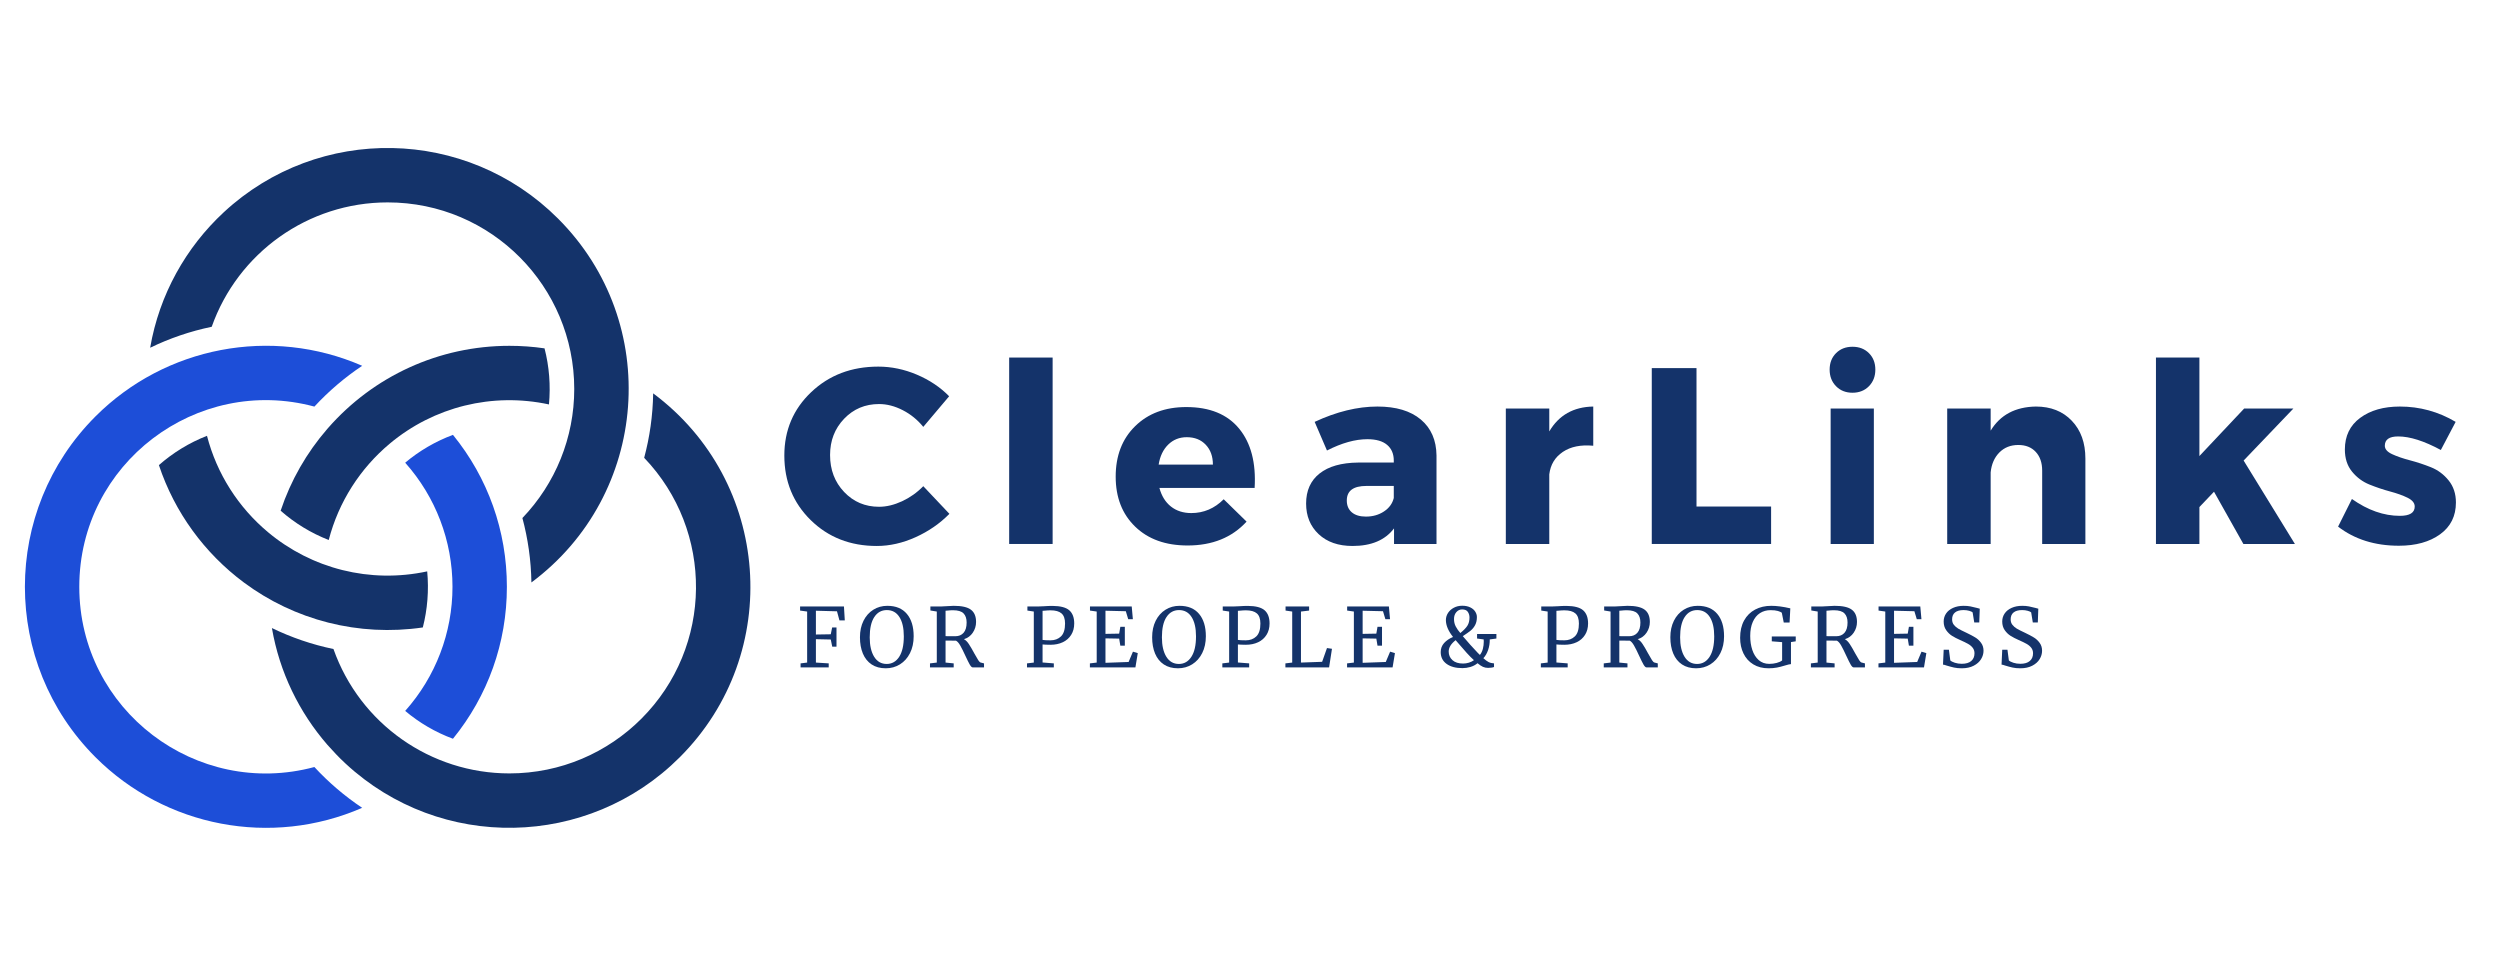 <svg xmlns="http://www.w3.org/2000/svg" xmlns:xlink="http://www.w3.org/1999/xlink" width="1920" zoomAndPan="magnify" viewBox="0 0 1440 562.5" height="750" preserveAspectRatio="xMidYMid meet" version="1.0"><defs><g/><clipPath id="118c778c8c"><path d="M 447 168 L 1439.359 168 L 1439.359 399 L 447 399 Z M 447 168 " clip-rule="nonzero"/></clipPath><clipPath id="786fb618ad"><path d="M 0.602 0.332 L 992.359 0.332 L 992.359 175 L 0.602 175 Z M 0.602 0.332 " clip-rule="nonzero"/></clipPath><clipPath id="fcd7be6032"><rect x="0" width="993" y="0" height="175"/></clipPath><clipPath id="4ba41bdd35"><path d="M 10 170 L 740 170 L 740 230.766 L 10 230.766 Z M 10 170 " clip-rule="nonzero"/></clipPath><clipPath id="d4b47a5de2"><rect x="0" width="730" y="0" height="61"/></clipPath><clipPath id="89459d6fdf"><rect x="0" width="993" y="0" height="231"/></clipPath></defs><path fill="#14336a" d="M 119.223 251.031 C 108.988 255.027 99.633 260.777 91.527 267.91 C 100.59 295.164 117.859 318.656 140.398 335.457 C 169.625 357.23 206.594 366.816 243.543 361.41 C 246.219 351.012 247.09 340.027 246.07 329.113 C 213.156 336.215 179.527 327.586 154.355 306.527 C 137.34 292.289 124.898 272.98 119.223 251.031 Z M 306.094 335.496 C 305.887 322.699 304.094 310.266 300.906 298.383 C 319.945 278.496 330.766 252.066 330.766 224.066 C 330.766 165.281 283.238 116.582 223.281 116.582 C 177.383 116.582 137 145.664 121.945 188.227 C 109.508 190.805 97.621 194.895 86.492 200.293 C 91.773 169.668 107.09 142.477 128.934 122.227 C 183.613 71.531 268.672 73.145 321.438 125.91 C 381.602 186.074 373.836 285.102 306.094 335.496 Z M 306.094 335.496 " fill-opacity="1" fill-rule="evenodd"/><path fill="#1d4ed8" d="M 181.086 441.805 C 113.242 460.059 45.668 409.066 45.668 338.004 C 45.668 266.941 113.262 215.945 181.094 234.199 C 189.316 225.309 198.539 217.434 208.617 210.703 C 156.246 187.871 95.23 199.613 54.996 239.848 C 0.789 294.055 0.789 381.949 54.996 436.156 C 95.227 476.387 156.242 488.133 208.609 465.305 C 198.539 458.578 189.297 450.684 181.086 441.805 Z M 233.387 266.516 C 250.945 286.219 260.633 311.582 260.633 338.004 C 260.633 364.422 250.945 389.789 233.383 409.492 C 241.531 416.34 250.82 421.781 260.906 425.523 C 280.969 400.863 291.965 370.367 291.965 338.004 C 291.965 305.898 281.129 275.336 260.906 250.48 C 250.855 254.215 241.43 259.727 233.387 266.516 Z M 233.387 266.516 " fill-opacity="1" fill-rule="evenodd"/><path fill="#14336a" d="M 188.59 429.023 C 192.562 433.363 194.633 435.73 199.062 439.84 C 253.746 490.535 338.805 488.922 391.57 436.156 C 451.566 376.16 444.117 277.074 376.227 226.574 C 376.02 239.383 374.227 251.816 371.043 263.691 C 411.355 305.797 410.871 372.551 369.414 414.004 C 349.965 433.453 323.094 445.484 293.414 445.484 C 248.156 445.484 207.348 417.023 192.074 373.836 C 179.637 371.254 167.754 367.16 156.617 361.754 C 161.008 387.227 172.34 410.32 188.594 429.023 Z M 188.91 246.605 C 215.164 216.602 252.945 199.191 293.414 199.191 C 300.227 199.191 306.965 199.676 313.652 200.656 C 316.348 211.086 317.223 222.035 316.199 232.953 C 283.621 225.93 249.926 234.258 224.488 255.543 C 207.551 269.711 195.047 289.008 189.348 311.043 C 179.109 307.051 169.781 301.324 161.652 294.172 C 167.469 276.68 176.664 260.734 188.465 247.117 C 188.617 246.953 188.77 246.785 188.91 246.605 Z M 188.91 246.605 " fill-opacity="1" fill-rule="evenodd"/><g clip-path="url(#118c778c8c)"><g transform="matrix(1, 0, 0, 1, 447, 168)"><g clip-path="url(#89459d6fdf)"><g clip-path="url(#786fb618ad)"><g transform="matrix(1, 0, 0, 1, -0, -0)"><g clip-path="url(#fcd7be6032)"><g fill="#14336a" fill-opacity="1"><g transform="translate(1.309, 145.325)"><g><path d="M 57.594 -102.156 C 65.113 -102.156 72.516 -100.613 79.797 -97.531 C 87.086 -94.445 93.285 -90.297 98.391 -85.078 L 83.5 -67.438 C 80.219 -71.488 76.285 -74.691 71.703 -77.047 C 67.117 -79.41 62.562 -80.594 58.031 -80.594 C 50.02 -80.594 43.312 -77.77 37.906 -72.125 C 32.508 -66.488 29.812 -59.52 29.812 -51.219 C 29.812 -42.727 32.508 -35.641 37.906 -29.953 C 43.312 -24.266 50.02 -21.422 58.031 -21.422 C 62.27 -21.422 66.68 -22.477 71.266 -24.594 C 75.848 -26.719 79.926 -29.613 83.5 -33.281 L 98.547 -17.359 C 93.047 -11.766 86.555 -7.281 79.078 -3.906 C 71.598 -0.531 64.145 1.156 56.719 1.156 C 41.477 1.156 28.789 -3.812 18.656 -13.75 C 8.531 -23.688 3.469 -36.082 3.469 -50.938 C 3.469 -65.5 8.629 -77.676 18.953 -87.469 C 29.273 -97.258 42.156 -102.156 57.594 -102.156 Z M 57.594 -102.156 "/></g></g></g><g fill="#14336a" fill-opacity="1"><g transform="translate(123.578, 145.325)"><g><path d="M 35.734 0 L 10.703 0 L 10.703 -107.375 L 35.734 -107.375 Z M 35.734 0 "/></g></g></g><g fill="#14336a" fill-opacity="1"><g transform="translate(192.166, 145.325)"><g><path d="M 44.141 -78.859 C 57.641 -78.859 67.789 -74.707 74.594 -66.406 C 81.395 -58.113 84.363 -46.734 83.5 -32.266 L 28.656 -32.266 C 29.906 -27.641 32.117 -24.07 35.297 -21.562 C 38.484 -19.051 42.395 -17.797 47.031 -17.797 C 54.164 -17.797 60.383 -20.445 65.688 -25.75 L 78.859 -12.875 C 70.473 -3.707 59.141 0.875 44.859 0.875 C 32.223 0.875 22.164 -2.742 14.688 -9.984 C 7.207 -17.223 3.469 -26.82 3.469 -38.781 C 3.469 -50.844 7.207 -60.535 14.688 -67.859 C 22.164 -75.191 31.984 -78.859 44.141 -78.859 Z M 28.219 -45.719 L 59.469 -45.719 C 59.469 -50.445 58.094 -54.258 55.344 -57.156 C 52.594 -60.051 48.953 -61.5 44.422 -61.5 C 40.18 -61.5 36.613 -60.078 33.719 -57.234 C 30.82 -54.391 28.988 -50.551 28.219 -45.719 Z M 28.219 -45.719 "/></g></g></g><g fill="#14336a" fill-opacity="1"><g transform="translate(301.413, 145.325)"><g><path d="M 45 -79.156 C 55.707 -79.156 64.023 -76.672 69.953 -71.703 C 75.891 -66.734 78.91 -59.812 79.016 -50.938 L 79.016 0 L 54.547 0 L 54.547 -8.969 C 49.441 -2.219 41.484 1.156 30.672 1.156 C 22.473 1.156 15.961 -1.109 11.141 -5.641 C 6.316 -10.172 3.906 -16.055 3.906 -23.297 C 3.906 -30.723 6.484 -36.484 11.641 -40.578 C 16.805 -44.68 24.211 -46.785 33.859 -46.891 L 54.406 -46.891 L 54.406 -48.047 C 54.406 -51.898 53.125 -54.91 50.562 -57.078 C 48.008 -59.254 44.227 -60.344 39.219 -60.344 C 32.176 -60.344 24.41 -58.172 15.922 -53.828 L 8.828 -70.328 C 21.461 -76.211 33.52 -79.156 45 -79.156 Z M 38.344 -15.766 C 42.301 -15.766 45.773 -16.754 48.766 -18.734 C 51.754 -20.711 53.633 -23.297 54.406 -26.484 L 54.406 -33.422 L 38.641 -33.422 C 31.109 -33.422 27.344 -30.625 27.344 -25.031 C 27.344 -22.133 28.305 -19.863 30.234 -18.219 C 32.172 -16.582 34.875 -15.766 38.344 -15.766 Z M 38.344 -15.766 "/></g></g></g><g fill="#14336a" fill-opacity="1"><g transform="translate(410.37, 145.325)"><g><path d="M 35.016 -78 L 35.016 -64.828 C 40.516 -74.18 48.957 -78.957 60.344 -79.156 L 60.344 -56.578 C 53.207 -57.254 47.367 -56.07 42.828 -53.031 C 38.297 -49.988 35.691 -45.672 35.016 -40.078 L 35.016 0 L 9.984 0 L 9.984 -78 Z M 35.016 -78 "/></g></g></g><g fill="#14336a" fill-opacity="1"><g transform="translate(494.295, 145.325)"><g><path d="M 35.891 -21.562 L 78.859 -21.562 L 78.859 0 L 10.125 0 L 10.125 -101.297 L 35.891 -101.297 Z M 35.891 -21.562 "/></g></g></g><g fill="#14336a" fill-opacity="1"><g transform="translate(597.465, 145.325)"><g><path d="M 13.094 -109.906 C 15.551 -112.363 18.707 -113.594 22.562 -113.594 C 26.426 -113.594 29.586 -112.363 32.047 -109.906 C 34.504 -107.445 35.734 -104.285 35.734 -100.422 C 35.734 -96.566 34.504 -93.383 32.047 -90.875 C 29.586 -88.363 26.426 -87.109 22.562 -87.109 C 18.707 -87.109 15.551 -88.363 13.094 -90.875 C 10.633 -93.383 9.406 -96.566 9.406 -100.422 C 9.406 -104.285 10.633 -107.445 13.094 -109.906 Z M 34.875 0 L 9.984 0 L 9.984 -78 L 34.875 -78 Z M 34.875 0 "/></g></g></g><g fill="#14336a" fill-opacity="1"><g transform="translate(664.605, 145.325)"><g><path d="M 61.062 -79.156 C 69.645 -79.156 76.539 -76.426 81.75 -70.969 C 86.969 -65.52 89.578 -58.266 89.578 -49.203 L 89.578 0 L 64.688 0 L 64.688 -42.25 C 64.688 -46.781 63.453 -50.375 60.984 -53.031 C 58.523 -55.688 55.176 -57.016 50.938 -57.016 C 46.5 -57.016 42.852 -55.566 40 -52.672 C 37.156 -49.773 35.492 -45.961 35.016 -41.234 L 35.016 0 L 9.984 0 L 9.984 -78 L 35.016 -78 L 35.016 -65.266 C 40.516 -74.328 49.195 -78.957 61.062 -79.156 Z M 61.062 -79.156 "/></g></g></g><g fill="#14336a" fill-opacity="1"><g transform="translate(784.125, 145.325)"><g><path d="M 44.141 -30.094 L 35.734 -21.266 L 35.734 0 L 10.703 0 L 10.703 -107.375 L 35.734 -107.375 L 35.734 -50.641 L 61.5 -78 L 89.859 -78 L 61.203 -48.047 L 90.734 0 L 61.062 0 Z M 44.141 -30.094 "/></g></g></g><g fill="#14336a" fill-opacity="1"><g transform="translate(897.424, 145.325)"><g><path d="M 37.906 -79.156 C 49.383 -79.156 60.094 -76.211 70.031 -70.328 L 61.5 -54.125 C 51.852 -59.332 43.656 -61.938 36.906 -61.938 C 31.789 -61.938 29.234 -60.148 29.234 -56.578 C 29.234 -54.648 30.629 -53.035 33.422 -51.734 C 36.223 -50.43 39.648 -49.25 43.703 -48.188 C 47.754 -47.125 51.781 -45.797 55.781 -44.203 C 59.781 -42.609 63.18 -40.078 65.984 -36.609 C 68.785 -33.141 70.188 -28.895 70.188 -23.875 C 70.188 -16.062 67.145 -9.957 61.062 -5.562 C 54.988 -1.176 47.078 1.016 37.328 1.016 C 23.535 1.016 11.863 -2.648 2.312 -9.984 L 10.281 -25.906 C 19.438 -19.438 28.645 -16.203 37.906 -16.203 C 43.602 -16.203 46.453 -17.988 46.453 -21.562 C 46.453 -23.582 45.078 -25.27 42.328 -26.625 C 39.578 -27.977 36.223 -29.18 32.266 -30.234 C 28.316 -31.297 24.363 -32.625 20.406 -34.219 C 16.445 -35.812 13.094 -38.297 10.344 -41.672 C 7.594 -45.047 6.219 -49.289 6.219 -54.406 C 6.219 -62.219 9.16 -68.297 15.047 -72.641 C 20.93 -76.984 28.551 -79.156 37.906 -79.156 Z M 37.906 -79.156 "/></g></g></g></g></g></g><g clip-path="url(#4ba41bdd35)"><g transform="matrix(1, 0, 0, 1, 10, 170)"><g clip-path="url(#d4b47a5de2)"><g fill="#14336a" fill-opacity="1"><g transform="translate(1.819, 46.421)"><g><path d="M 6.094 -32.172 L 2.031 -32.734 L 2.031 -35.094 L 27.297 -35.094 L 27.781 -27.062 L 24.703 -27.062 L 23.281 -32.312 L 11.141 -32.641 L 11.141 -18.938 L 19.703 -19.078 L 20.5 -23 L 23 -23 L 23 -11.953 L 20.547 -11.953 L 19.703 -16.062 L 11.141 -16.25 L 11.141 -2.781 L 18.516 -2.312 L 18.516 0 L 2.312 0 L 2.312 -2.312 L 6.094 -2.781 Z M 6.094 -32.172 "/></g></g></g><g fill="#14336a" fill-opacity="1"><g transform="translate(36.726, 46.421)"><g><path d="M 16.484 0.516 C 13.273 0.516 10.555 -0.223 8.328 -1.703 C 6.109 -3.18 4.43 -5.266 3.297 -7.953 C 2.172 -10.648 1.609 -13.773 1.609 -17.328 C 1.609 -20.953 2.289 -24.133 3.656 -26.875 C 5.031 -29.613 6.91 -31.727 9.297 -33.219 C 11.691 -34.719 14.383 -35.469 17.375 -35.469 C 22.289 -35.469 26.047 -33.914 28.641 -30.812 C 31.242 -27.719 32.547 -23.43 32.547 -17.953 C 32.547 -14.266 31.844 -11.023 30.438 -8.234 C 29.039 -5.453 27.117 -3.297 24.672 -1.766 C 22.234 -0.242 19.504 0.516 16.484 0.516 Z M 17.094 -33.016 C 14.039 -33.016 11.633 -31.68 9.875 -29.016 C 8.113 -26.359 7.234 -22.461 7.234 -17.328 C 7.234 -12.609 8.086 -8.867 9.797 -6.109 C 11.516 -3.359 13.914 -1.984 17 -1.984 C 20.02 -1.984 22.422 -3.352 24.203 -6.094 C 25.984 -8.832 26.875 -12.77 26.875 -17.906 C 26.875 -22.656 26.023 -26.359 24.328 -29.016 C 22.629 -31.68 20.219 -33.016 17.094 -33.016 Z M 17.094 -33.016 "/></g></g></g><g fill="#14336a" fill-opacity="1"><g transform="translate(76.498, 46.421)"><g><path d="M 2.172 -2.312 L 6.094 -2.781 L 6.094 -32.172 L 2.406 -32.781 L 2.406 -35.094 L 8.594 -35.094 C 9.477 -35.094 10.676 -35.156 12.188 -35.281 C 13.758 -35.406 14.988 -35.469 15.875 -35.469 C 20.5 -35.469 23.797 -34.719 25.766 -33.219 C 27.734 -31.727 28.719 -29.379 28.719 -26.172 C 28.719 -23.93 28.094 -21.879 26.844 -20.016 C 25.602 -18.16 23.898 -16.906 21.734 -16.25 C 22.734 -15.719 23.664 -14.797 24.531 -13.484 C 25.406 -12.18 26.469 -10.363 27.719 -8.031 C 28.695 -6.27 29.445 -4.977 29.969 -4.156 C 30.488 -3.332 30.984 -2.875 31.453 -2.781 L 33.297 -2.312 L 33.297 0 L 26.781 0 C 26.281 0 25.711 -0.539 25.078 -1.625 C 24.453 -2.719 23.617 -4.395 22.578 -6.656 C 21.441 -9.145 20.457 -11.117 19.625 -12.578 C 18.789 -14.047 17.961 -14.984 17.141 -15.391 C 13.773 -15.391 11.773 -15.41 11.141 -15.453 L 11.141 -2.781 L 15.828 -2.312 L 15.828 0 L 2.172 0 Z M 16.766 -17.953 C 18.785 -17.953 20.375 -18.613 21.531 -19.938 C 22.695 -21.258 23.281 -23.227 23.281 -25.844 C 23.281 -28.133 22.691 -29.883 21.516 -31.094 C 20.336 -32.312 18.297 -32.922 15.391 -32.922 C 14.391 -32.922 13.383 -32.859 12.375 -32.734 C 11.75 -32.672 11.336 -32.641 11.141 -32.641 L 11.141 -18 C 11.617 -17.969 12.598 -17.953 14.078 -17.953 Z M 16.766 -17.953 "/></g></g></g><g fill="#14336a" fill-opacity="1"><g transform="translate(115.419, 46.421)"><g/></g></g><g fill="#14336a" fill-opacity="1"><g transform="translate(132.284, 46.421)"><g><path d="M 6.188 -32.172 L 2.5 -32.734 L 2.5 -35.094 L 8.781 -35.094 C 9.914 -35.094 11.035 -35.141 12.141 -35.234 C 13.836 -35.359 15.441 -35.422 16.953 -35.422 C 21.523 -35.391 24.754 -34.539 26.641 -32.875 C 28.523 -31.207 29.469 -28.688 29.469 -25.312 C 29.469 -22.789 28.883 -20.602 27.719 -18.75 C 26.562 -16.895 24.953 -15.477 22.891 -14.5 C 20.828 -13.52 18.457 -13.031 15.781 -13.031 C 14.863 -13.031 13.93 -13.051 12.984 -13.094 C 12.047 -13.145 11.461 -13.188 11.234 -13.219 L 11.234 -2.828 L 17.719 -2.312 L 17.719 0 L 2.266 0 L 2.266 -2.312 L 6.188 -2.781 Z M 11.234 -15.828 C 12.117 -15.672 13.633 -15.594 15.781 -15.594 C 18.258 -15.594 20.281 -16.348 21.844 -17.859 C 23.406 -19.367 24.188 -21.836 24.188 -25.266 C 24.188 -27.973 23.508 -29.914 22.156 -31.094 C 20.801 -32.281 18.691 -32.875 15.828 -32.875 C 14.816 -32.875 13.742 -32.812 12.609 -32.688 C 11.922 -32.625 11.461 -32.594 11.234 -32.594 Z M 11.234 -15.828 "/></g></g></g><g fill="#14336a" fill-opacity="1"><g transform="translate(168.608, 46.421)"><g><path d="M 6.094 -32.172 L 2.219 -32.734 L 2.219 -35.094 L 26.266 -35.094 L 26.922 -27.781 L 24.234 -27.781 L 22.859 -32.359 L 11.141 -32.641 L 11.141 -19.312 L 19.031 -19.453 L 19.703 -23.375 L 22.297 -23.375 L 22.297 -12.516 L 19.703 -12.516 L 19.031 -16.578 L 11.141 -16.719 L 11.141 -2.641 L 24.469 -3.125 L 26.969 -9.062 L 29.75 -8.219 L 28.391 0 L 2.172 0 L 2.172 -2.312 L 6.094 -2.781 Z M 6.094 -32.172 "/></g></g></g><g fill="#14336a" fill-opacity="1"><g transform="translate(205.027, 46.421)"><g><path d="M 16.484 0.516 C 13.273 0.516 10.555 -0.223 8.328 -1.703 C 6.109 -3.18 4.43 -5.266 3.297 -7.953 C 2.172 -10.648 1.609 -13.773 1.609 -17.328 C 1.609 -20.953 2.289 -24.133 3.656 -26.875 C 5.031 -29.613 6.91 -31.727 9.297 -33.219 C 11.691 -34.719 14.383 -35.469 17.375 -35.469 C 22.289 -35.469 26.047 -33.914 28.641 -30.812 C 31.242 -27.719 32.547 -23.43 32.547 -17.953 C 32.547 -14.266 31.844 -11.023 30.438 -8.234 C 29.039 -5.453 27.117 -3.297 24.672 -1.766 C 22.234 -0.242 19.504 0.516 16.484 0.516 Z M 17.094 -33.016 C 14.039 -33.016 11.633 -31.68 9.875 -29.016 C 8.113 -26.359 7.234 -22.461 7.234 -17.328 C 7.234 -12.609 8.086 -8.867 9.797 -6.109 C 11.516 -3.359 13.914 -1.984 17 -1.984 C 20.02 -1.984 22.422 -3.352 24.203 -6.094 C 25.984 -8.832 26.875 -12.77 26.875 -17.906 C 26.875 -22.656 26.023 -26.359 24.328 -29.016 C 22.629 -31.68 20.219 -33.016 17.094 -33.016 Z M 17.094 -33.016 "/></g></g></g><g fill="#14336a" fill-opacity="1"><g transform="translate(244.799, 46.421)"><g><path d="M 6.188 -32.172 L 2.5 -32.734 L 2.5 -35.094 L 8.781 -35.094 C 9.914 -35.094 11.035 -35.141 12.141 -35.234 C 13.836 -35.359 15.441 -35.422 16.953 -35.422 C 21.523 -35.391 24.754 -34.539 26.641 -32.875 C 28.523 -31.207 29.469 -28.688 29.469 -25.312 C 29.469 -22.789 28.883 -20.602 27.719 -18.75 C 26.562 -16.895 24.953 -15.477 22.891 -14.5 C 20.828 -13.52 18.457 -13.031 15.781 -13.031 C 14.863 -13.031 13.93 -13.051 12.984 -13.094 C 12.047 -13.145 11.461 -13.188 11.234 -13.219 L 11.234 -2.828 L 17.719 -2.312 L 17.719 0 L 2.266 0 L 2.266 -2.312 L 6.188 -2.781 Z M 11.234 -15.828 C 12.117 -15.672 13.633 -15.594 15.781 -15.594 C 18.258 -15.594 20.281 -16.348 21.844 -17.859 C 23.406 -19.367 24.188 -21.836 24.188 -25.266 C 24.188 -27.973 23.508 -29.914 22.156 -31.094 C 20.801 -32.281 18.691 -32.875 15.828 -32.875 C 14.816 -32.875 13.742 -32.812 12.609 -32.688 C 11.922 -32.625 11.461 -32.594 11.234 -32.594 Z M 11.234 -15.828 "/></g></g></g><g fill="#14336a" fill-opacity="1"><g transform="translate(281.123, 46.421)"><g><path d="M 6.188 -32.172 L 2.359 -32.734 L 2.359 -35.094 L 15.922 -35.094 L 15.922 -32.734 L 11.234 -32.172 L 11.234 -2.781 L 23.422 -3.219 L 26.219 -11.141 L 29.094 -10.719 L 27.438 0 L 2.266 0 L 2.266 -2.312 L 6.188 -2.781 Z M 6.188 -32.172 "/></g></g></g><g fill="#14336a" fill-opacity="1"><g transform="translate(316.739, 46.421)"><g><path d="M 6.094 -32.172 L 2.219 -32.734 L 2.219 -35.094 L 26.266 -35.094 L 26.922 -27.781 L 24.234 -27.781 L 22.859 -32.359 L 11.141 -32.641 L 11.141 -19.312 L 19.031 -19.453 L 19.703 -23.375 L 22.297 -23.375 L 22.297 -12.516 L 19.703 -12.516 L 19.031 -16.578 L 11.141 -16.719 L 11.141 -2.641 L 24.469 -3.125 L 26.969 -9.062 L 29.75 -8.219 L 28.391 0 L 2.172 0 L 2.172 -2.312 L 6.094 -2.781 Z M 6.094 -32.172 "/></g></g></g><g fill="#14336a" fill-opacity="1"><g transform="translate(353.157, 46.421)"><g/></g></g><g fill="#14336a" fill-opacity="1"><g transform="translate(370.022, 46.421)"><g><path d="M 34.906 -16.625 L 31.078 -16.109 C 31.109 -13.961 30.789 -11.926 30.125 -10 C 29.469 -8.082 28.555 -6.516 27.391 -5.297 C 28.461 -4.316 29.453 -3.586 30.359 -3.109 C 31.273 -2.641 32.332 -2.375 33.531 -2.312 L 33.531 -0.234 C 33.25 -0.078 32.738 0.047 32 0.141 C 31.258 0.234 30.641 0.281 30.141 0.281 C 29.035 0.281 28.035 0.078 27.141 -0.328 C 26.242 -0.734 25.211 -1.426 24.047 -2.406 C 22.848 -1.426 21.477 -0.707 19.938 -0.25 C 18.395 0.195 16.863 0.422 15.344 0.422 C 11.508 0.422 8.461 -0.395 6.203 -2.031 C 3.953 -3.664 2.828 -5.93 2.828 -8.828 C 2.828 -10.848 3.477 -12.582 4.781 -14.031 C 6.094 -15.477 7.805 -16.645 9.922 -17.531 C 7.18 -20.988 5.812 -24.227 5.812 -27.25 C 5.812 -28.727 6.219 -30.098 7.031 -31.359 C 7.852 -32.617 8.977 -33.625 10.406 -34.375 C 11.844 -35.133 13.441 -35.516 15.203 -35.516 C 17.035 -35.516 18.586 -35.195 19.859 -34.562 C 21.141 -33.938 22.094 -33.117 22.719 -32.109 C 23.352 -31.109 23.672 -30.07 23.672 -29 C 23.672 -27.207 23.336 -25.68 22.672 -24.422 C 22.016 -23.16 21.148 -22.086 20.078 -21.203 C 19.004 -20.328 17.492 -19.258 15.547 -18 C 16.641 -16.676 18.078 -15.02 19.859 -13.031 C 21.641 -11.051 23.098 -9.477 24.234 -8.312 L 25.406 -7.172 C 26.195 -8.18 26.766 -9.352 27.109 -10.688 C 27.453 -12.031 27.625 -13.395 27.625 -14.781 C 27.625 -15.383 27.609 -15.828 27.578 -16.109 L 23.766 -16.625 L 23.766 -19.219 L 34.906 -19.219 Z M 10.484 -27.875 C 10.484 -26.258 10.82 -24.816 11.5 -23.547 C 12.176 -22.273 13.051 -21.023 14.125 -19.797 C 16.07 -21.367 17.438 -22.785 18.219 -24.047 C 19.008 -25.305 19.406 -26.879 19.406 -28.766 C 19.406 -29.93 19.094 -30.992 18.469 -31.953 C 17.844 -32.91 16.738 -33.391 15.156 -33.391 C 13.832 -33.391 12.723 -32.867 11.828 -31.828 C 10.93 -30.797 10.484 -29.477 10.484 -27.875 Z M 15.734 -2.219 C 16.828 -2.219 17.926 -2.383 19.031 -2.719 C 20.133 -3.051 21.113 -3.531 21.969 -4.156 C 20.707 -5.289 19.328 -6.68 17.828 -8.328 C 16.336 -9.984 14.473 -12.117 12.234 -14.734 L 11.438 -15.688 C 8.758 -13.602 7.422 -11.426 7.422 -9.156 C 7.422 -7.145 8.145 -5.484 9.594 -4.172 C 11.039 -2.867 13.086 -2.219 15.734 -2.219 Z M 15.734 -2.219 "/></g></g></g><g fill="#14336a" fill-opacity="1"><g transform="translate(411.4, 46.421)"><g/></g></g><g fill="#14336a" fill-opacity="1"><g transform="translate(428.265, 46.421)"><g><path d="M 6.188 -32.172 L 2.5 -32.734 L 2.5 -35.094 L 8.781 -35.094 C 9.914 -35.094 11.035 -35.141 12.141 -35.234 C 13.836 -35.359 15.441 -35.422 16.953 -35.422 C 21.523 -35.391 24.754 -34.539 26.641 -32.875 C 28.523 -31.207 29.469 -28.688 29.469 -25.312 C 29.469 -22.789 28.883 -20.602 27.719 -18.75 C 26.562 -16.895 24.953 -15.477 22.891 -14.5 C 20.828 -13.52 18.457 -13.031 15.781 -13.031 C 14.863 -13.031 13.93 -13.051 12.984 -13.094 C 12.047 -13.145 11.461 -13.188 11.234 -13.219 L 11.234 -2.828 L 17.719 -2.312 L 17.719 0 L 2.266 0 L 2.266 -2.312 L 6.188 -2.781 Z M 11.234 -15.828 C 12.117 -15.672 13.633 -15.594 15.781 -15.594 C 18.258 -15.594 20.281 -16.348 21.844 -17.859 C 23.406 -19.367 24.188 -21.836 24.188 -25.266 C 24.188 -27.973 23.508 -29.914 22.156 -31.094 C 20.801 -32.281 18.691 -32.875 15.828 -32.875 C 14.816 -32.875 13.742 -32.812 12.609 -32.688 C 11.922 -32.625 11.461 -32.594 11.234 -32.594 Z M 11.234 -15.828 "/></g></g></g><g fill="#14336a" fill-opacity="1"><g transform="translate(464.589, 46.421)"><g><path d="M 2.172 -2.312 L 6.094 -2.781 L 6.094 -32.172 L 2.406 -32.781 L 2.406 -35.094 L 8.594 -35.094 C 9.477 -35.094 10.676 -35.156 12.188 -35.281 C 13.758 -35.406 14.988 -35.469 15.875 -35.469 C 20.5 -35.469 23.797 -34.719 25.766 -33.219 C 27.734 -31.727 28.719 -29.379 28.719 -26.172 C 28.719 -23.93 28.094 -21.879 26.844 -20.016 C 25.602 -18.16 23.898 -16.906 21.734 -16.25 C 22.734 -15.719 23.664 -14.797 24.531 -13.484 C 25.406 -12.18 26.469 -10.363 27.719 -8.031 C 28.695 -6.27 29.445 -4.977 29.969 -4.156 C 30.488 -3.332 30.984 -2.875 31.453 -2.781 L 33.297 -2.312 L 33.297 0 L 26.781 0 C 26.281 0 25.711 -0.539 25.078 -1.625 C 24.453 -2.719 23.617 -4.395 22.578 -6.656 C 21.441 -9.145 20.457 -11.117 19.625 -12.578 C 18.789 -14.047 17.961 -14.984 17.141 -15.391 C 13.773 -15.391 11.773 -15.41 11.141 -15.453 L 11.141 -2.781 L 15.828 -2.312 L 15.828 0 L 2.172 0 Z M 16.766 -17.953 C 18.785 -17.953 20.375 -18.613 21.531 -19.938 C 22.695 -21.258 23.281 -23.227 23.281 -25.844 C 23.281 -28.133 22.691 -29.883 21.516 -31.094 C 20.336 -32.312 18.297 -32.922 15.391 -32.922 C 14.391 -32.922 13.383 -32.859 12.375 -32.734 C 11.75 -32.672 11.336 -32.641 11.141 -32.641 L 11.141 -18 C 11.617 -17.969 12.598 -17.953 14.078 -17.953 Z M 16.766 -17.953 "/></g></g></g><g fill="#14336a" fill-opacity="1"><g transform="translate(503.511, 46.421)"><g><path d="M 16.484 0.516 C 13.273 0.516 10.555 -0.223 8.328 -1.703 C 6.109 -3.18 4.43 -5.266 3.297 -7.953 C 2.172 -10.648 1.609 -13.773 1.609 -17.328 C 1.609 -20.953 2.289 -24.133 3.656 -26.875 C 5.031 -29.613 6.91 -31.727 9.297 -33.219 C 11.691 -34.719 14.383 -35.469 17.375 -35.469 C 22.289 -35.469 26.047 -33.914 28.641 -30.812 C 31.242 -27.719 32.547 -23.43 32.547 -17.953 C 32.547 -14.266 31.844 -11.023 30.438 -8.234 C 29.039 -5.453 27.117 -3.297 24.672 -1.766 C 22.234 -0.242 19.504 0.516 16.484 0.516 Z M 17.094 -33.016 C 14.039 -33.016 11.633 -31.68 9.875 -29.016 C 8.113 -26.359 7.234 -22.461 7.234 -17.328 C 7.234 -12.609 8.086 -8.867 9.797 -6.109 C 11.516 -3.359 13.914 -1.984 17 -1.984 C 20.02 -1.984 22.422 -3.352 24.203 -6.094 C 25.984 -8.832 26.875 -12.77 26.875 -17.906 C 26.875 -22.656 26.023 -26.359 24.328 -29.016 C 22.629 -31.68 20.219 -33.016 17.094 -33.016 Z M 17.094 -33.016 "/></g></g></g><g fill="#14336a" fill-opacity="1"><g transform="translate(543.283, 46.421)"><g><path d="M 18.422 0.516 C 15.016 0.516 12.078 -0.238 9.609 -1.75 C 7.141 -3.258 5.258 -5.344 3.969 -8 C 2.676 -10.664 2.031 -13.68 2.031 -17.047 C 2.031 -20.922 2.789 -24.242 4.312 -27.016 C 5.844 -29.785 7.961 -31.883 10.672 -33.312 C 13.379 -34.75 16.469 -35.469 19.938 -35.469 C 23.113 -35.469 26.781 -34.984 30.938 -34.016 L 30.516 -25.844 L 27.156 -25.844 L 26.031 -31.5 C 25.582 -31.852 24.832 -32.188 23.781 -32.5 C 22.727 -32.812 21.32 -32.969 19.562 -32.969 C 17.258 -32.969 15.223 -32.398 13.453 -31.266 C 11.691 -30.129 10.316 -28.441 9.328 -26.203 C 8.336 -23.973 7.844 -21.27 7.844 -18.094 C 7.844 -15.164 8.242 -12.488 9.047 -10.062 C 9.848 -7.633 11.07 -5.688 12.719 -4.219 C 14.375 -2.758 16.398 -2.031 18.797 -2.031 C 20.305 -2.031 21.738 -2.211 23.094 -2.578 C 24.445 -2.941 25.488 -3.422 26.219 -4.016 L 26.219 -14.547 L 20.266 -15.016 L 20.266 -17.812 L 34.062 -17.812 L 34.062 -15.016 L 31.312 -14.594 L 31.312 -1.891 C 30.625 -1.859 29.477 -1.594 27.875 -1.094 C 26.227 -0.582 24.68 -0.188 23.234 0.094 C 21.785 0.375 20.18 0.516 18.422 0.516 Z M 18.422 0.516 "/></g></g></g><g fill="#14336a" fill-opacity="1"><g transform="translate(583.905, 46.421)"><g><path d="M 2.172 -2.312 L 6.094 -2.781 L 6.094 -32.172 L 2.406 -32.781 L 2.406 -35.094 L 8.594 -35.094 C 9.477 -35.094 10.676 -35.156 12.188 -35.281 C 13.758 -35.406 14.988 -35.469 15.875 -35.469 C 20.5 -35.469 23.797 -34.719 25.766 -33.219 C 27.734 -31.727 28.719 -29.379 28.719 -26.172 C 28.719 -23.93 28.094 -21.879 26.844 -20.016 C 25.602 -18.16 23.898 -16.906 21.734 -16.25 C 22.734 -15.719 23.664 -14.797 24.531 -13.484 C 25.406 -12.18 26.469 -10.363 27.719 -8.031 C 28.695 -6.27 29.445 -4.977 29.969 -4.156 C 30.488 -3.332 30.984 -2.875 31.453 -2.781 L 33.297 -2.312 L 33.297 0 L 26.781 0 C 26.281 0 25.711 -0.539 25.078 -1.625 C 24.453 -2.719 23.617 -4.395 22.578 -6.656 C 21.441 -9.145 20.457 -11.117 19.625 -12.578 C 18.789 -14.047 17.961 -14.984 17.141 -15.391 C 13.773 -15.391 11.773 -15.41 11.141 -15.453 L 11.141 -2.781 L 15.828 -2.312 L 15.828 0 L 2.172 0 Z M 16.766 -17.953 C 18.785 -17.953 20.375 -18.613 21.531 -19.938 C 22.695 -21.258 23.281 -23.227 23.281 -25.844 C 23.281 -28.133 22.691 -29.883 21.516 -31.094 C 20.336 -32.312 18.297 -32.922 15.391 -32.922 C 14.391 -32.922 13.383 -32.859 12.375 -32.734 C 11.75 -32.672 11.336 -32.641 11.141 -32.641 L 11.141 -18 C 11.617 -17.969 12.598 -17.953 14.078 -17.953 Z M 16.766 -17.953 "/></g></g></g><g fill="#14336a" fill-opacity="1"><g transform="translate(622.826, 46.421)"><g><path d="M 6.094 -32.172 L 2.219 -32.734 L 2.219 -35.094 L 26.266 -35.094 L 26.922 -27.781 L 24.234 -27.781 L 22.859 -32.359 L 11.141 -32.641 L 11.141 -19.312 L 19.031 -19.453 L 19.703 -23.375 L 22.297 -23.375 L 22.297 -12.516 L 19.703 -12.516 L 19.031 -16.578 L 11.141 -16.719 L 11.141 -2.641 L 24.469 -3.125 L 26.969 -9.062 L 29.75 -8.219 L 28.391 0 L 2.172 0 L 2.172 -2.312 L 6.094 -2.781 Z M 6.094 -32.172 "/></g></g></g><g fill="#14336a" fill-opacity="1"><g transform="translate(659.245, 46.421)"><g><path d="M 13.703 0.516 C 12.055 0.516 10.586 0.375 9.297 0.094 C 8.016 -0.188 6.598 -0.566 5.047 -1.047 C 4.109 -1.391 3.398 -1.578 2.922 -1.609 L 3.312 -10.156 L 6.328 -10.156 L 7.125 -4.016 C 7.664 -3.516 8.539 -3.066 9.75 -2.672 C 10.969 -2.273 12.301 -2.078 13.75 -2.078 C 16.133 -2.078 17.945 -2.613 19.188 -3.688 C 20.438 -4.758 21.062 -6.238 21.062 -8.125 C 21.062 -9.352 20.723 -10.406 20.047 -11.281 C 19.367 -12.164 18.473 -12.922 17.359 -13.547 C 16.242 -14.18 14.707 -14.926 12.75 -15.781 C 10.988 -16.562 9.453 -17.359 8.141 -18.172 C 6.836 -18.992 5.707 -20.086 4.75 -21.453 C 3.789 -22.828 3.312 -24.477 3.312 -26.406 C 3.312 -28.133 3.773 -29.68 4.703 -31.047 C 5.629 -32.422 6.969 -33.5 8.719 -34.281 C 10.469 -35.07 12.504 -35.469 14.828 -35.469 C 16.273 -35.469 17.555 -35.359 18.672 -35.141 C 19.797 -34.922 21.066 -34.625 22.484 -34.25 C 23.109 -34.031 23.645 -33.883 24.094 -33.812 L 23.812 -25.891 L 20.922 -25.891 L 19.984 -31.688 C 19.66 -32.008 19.004 -32.312 18.016 -32.594 C 17.023 -32.875 15.945 -33.016 14.781 -33.016 C 12.613 -33.016 10.969 -32.555 9.844 -31.641 C 8.727 -30.734 8.172 -29.41 8.172 -27.672 C 8.172 -26.422 8.508 -25.367 9.188 -24.516 C 9.863 -23.66 10.703 -22.93 11.703 -22.328 C 12.711 -21.734 14.32 -20.922 16.531 -19.891 C 18.582 -18.91 20.25 -18.023 21.531 -17.234 C 22.82 -16.453 23.93 -15.422 24.859 -14.141 C 25.797 -12.867 26.266 -11.352 26.266 -9.594 C 26.266 -7.914 25.797 -6.305 24.859 -4.766 C 23.93 -3.223 22.516 -1.957 20.609 -0.969 C 18.711 0.02 16.41 0.516 13.703 0.516 Z M 13.703 0.516 "/></g></g></g><g fill="#14336a" fill-opacity="1"><g transform="translate(692.971, 46.421)"><g><path d="M 13.703 0.516 C 12.055 0.516 10.586 0.375 9.297 0.094 C 8.016 -0.188 6.598 -0.566 5.047 -1.047 C 4.109 -1.391 3.398 -1.578 2.922 -1.609 L 3.312 -10.156 L 6.328 -10.156 L 7.125 -4.016 C 7.664 -3.516 8.539 -3.066 9.75 -2.672 C 10.969 -2.273 12.301 -2.078 13.75 -2.078 C 16.133 -2.078 17.945 -2.613 19.188 -3.688 C 20.438 -4.758 21.062 -6.238 21.062 -8.125 C 21.062 -9.352 20.723 -10.406 20.047 -11.281 C 19.367 -12.164 18.473 -12.922 17.359 -13.547 C 16.242 -14.18 14.707 -14.926 12.75 -15.781 C 10.988 -16.562 9.453 -17.359 8.141 -18.172 C 6.836 -18.992 5.707 -20.086 4.75 -21.453 C 3.789 -22.828 3.312 -24.477 3.312 -26.406 C 3.312 -28.133 3.773 -29.68 4.703 -31.047 C 5.629 -32.422 6.969 -33.5 8.719 -34.281 C 10.469 -35.07 12.504 -35.469 14.828 -35.469 C 16.273 -35.469 17.555 -35.359 18.672 -35.141 C 19.797 -34.922 21.066 -34.625 22.484 -34.25 C 23.109 -34.031 23.645 -33.883 24.094 -33.812 L 23.812 -25.891 L 20.922 -25.891 L 19.984 -31.688 C 19.66 -32.008 19.004 -32.312 18.016 -32.594 C 17.023 -32.875 15.945 -33.016 14.781 -33.016 C 12.613 -33.016 10.969 -32.555 9.844 -31.641 C 8.727 -30.734 8.172 -29.41 8.172 -27.672 C 8.172 -26.422 8.508 -25.367 9.188 -24.516 C 9.863 -23.66 10.703 -22.93 11.703 -22.328 C 12.711 -21.734 14.32 -20.922 16.531 -19.891 C 18.582 -18.91 20.25 -18.023 21.531 -17.234 C 22.82 -16.453 23.93 -15.422 24.859 -14.141 C 25.797 -12.867 26.266 -11.352 26.266 -9.594 C 26.266 -7.914 25.797 -6.305 24.859 -4.766 C 23.93 -3.223 22.516 -1.957 20.609 -0.969 C 18.711 0.02 16.41 0.516 13.703 0.516 Z M 13.703 0.516 "/></g></g></g></g></g></g></g></g></g></svg>